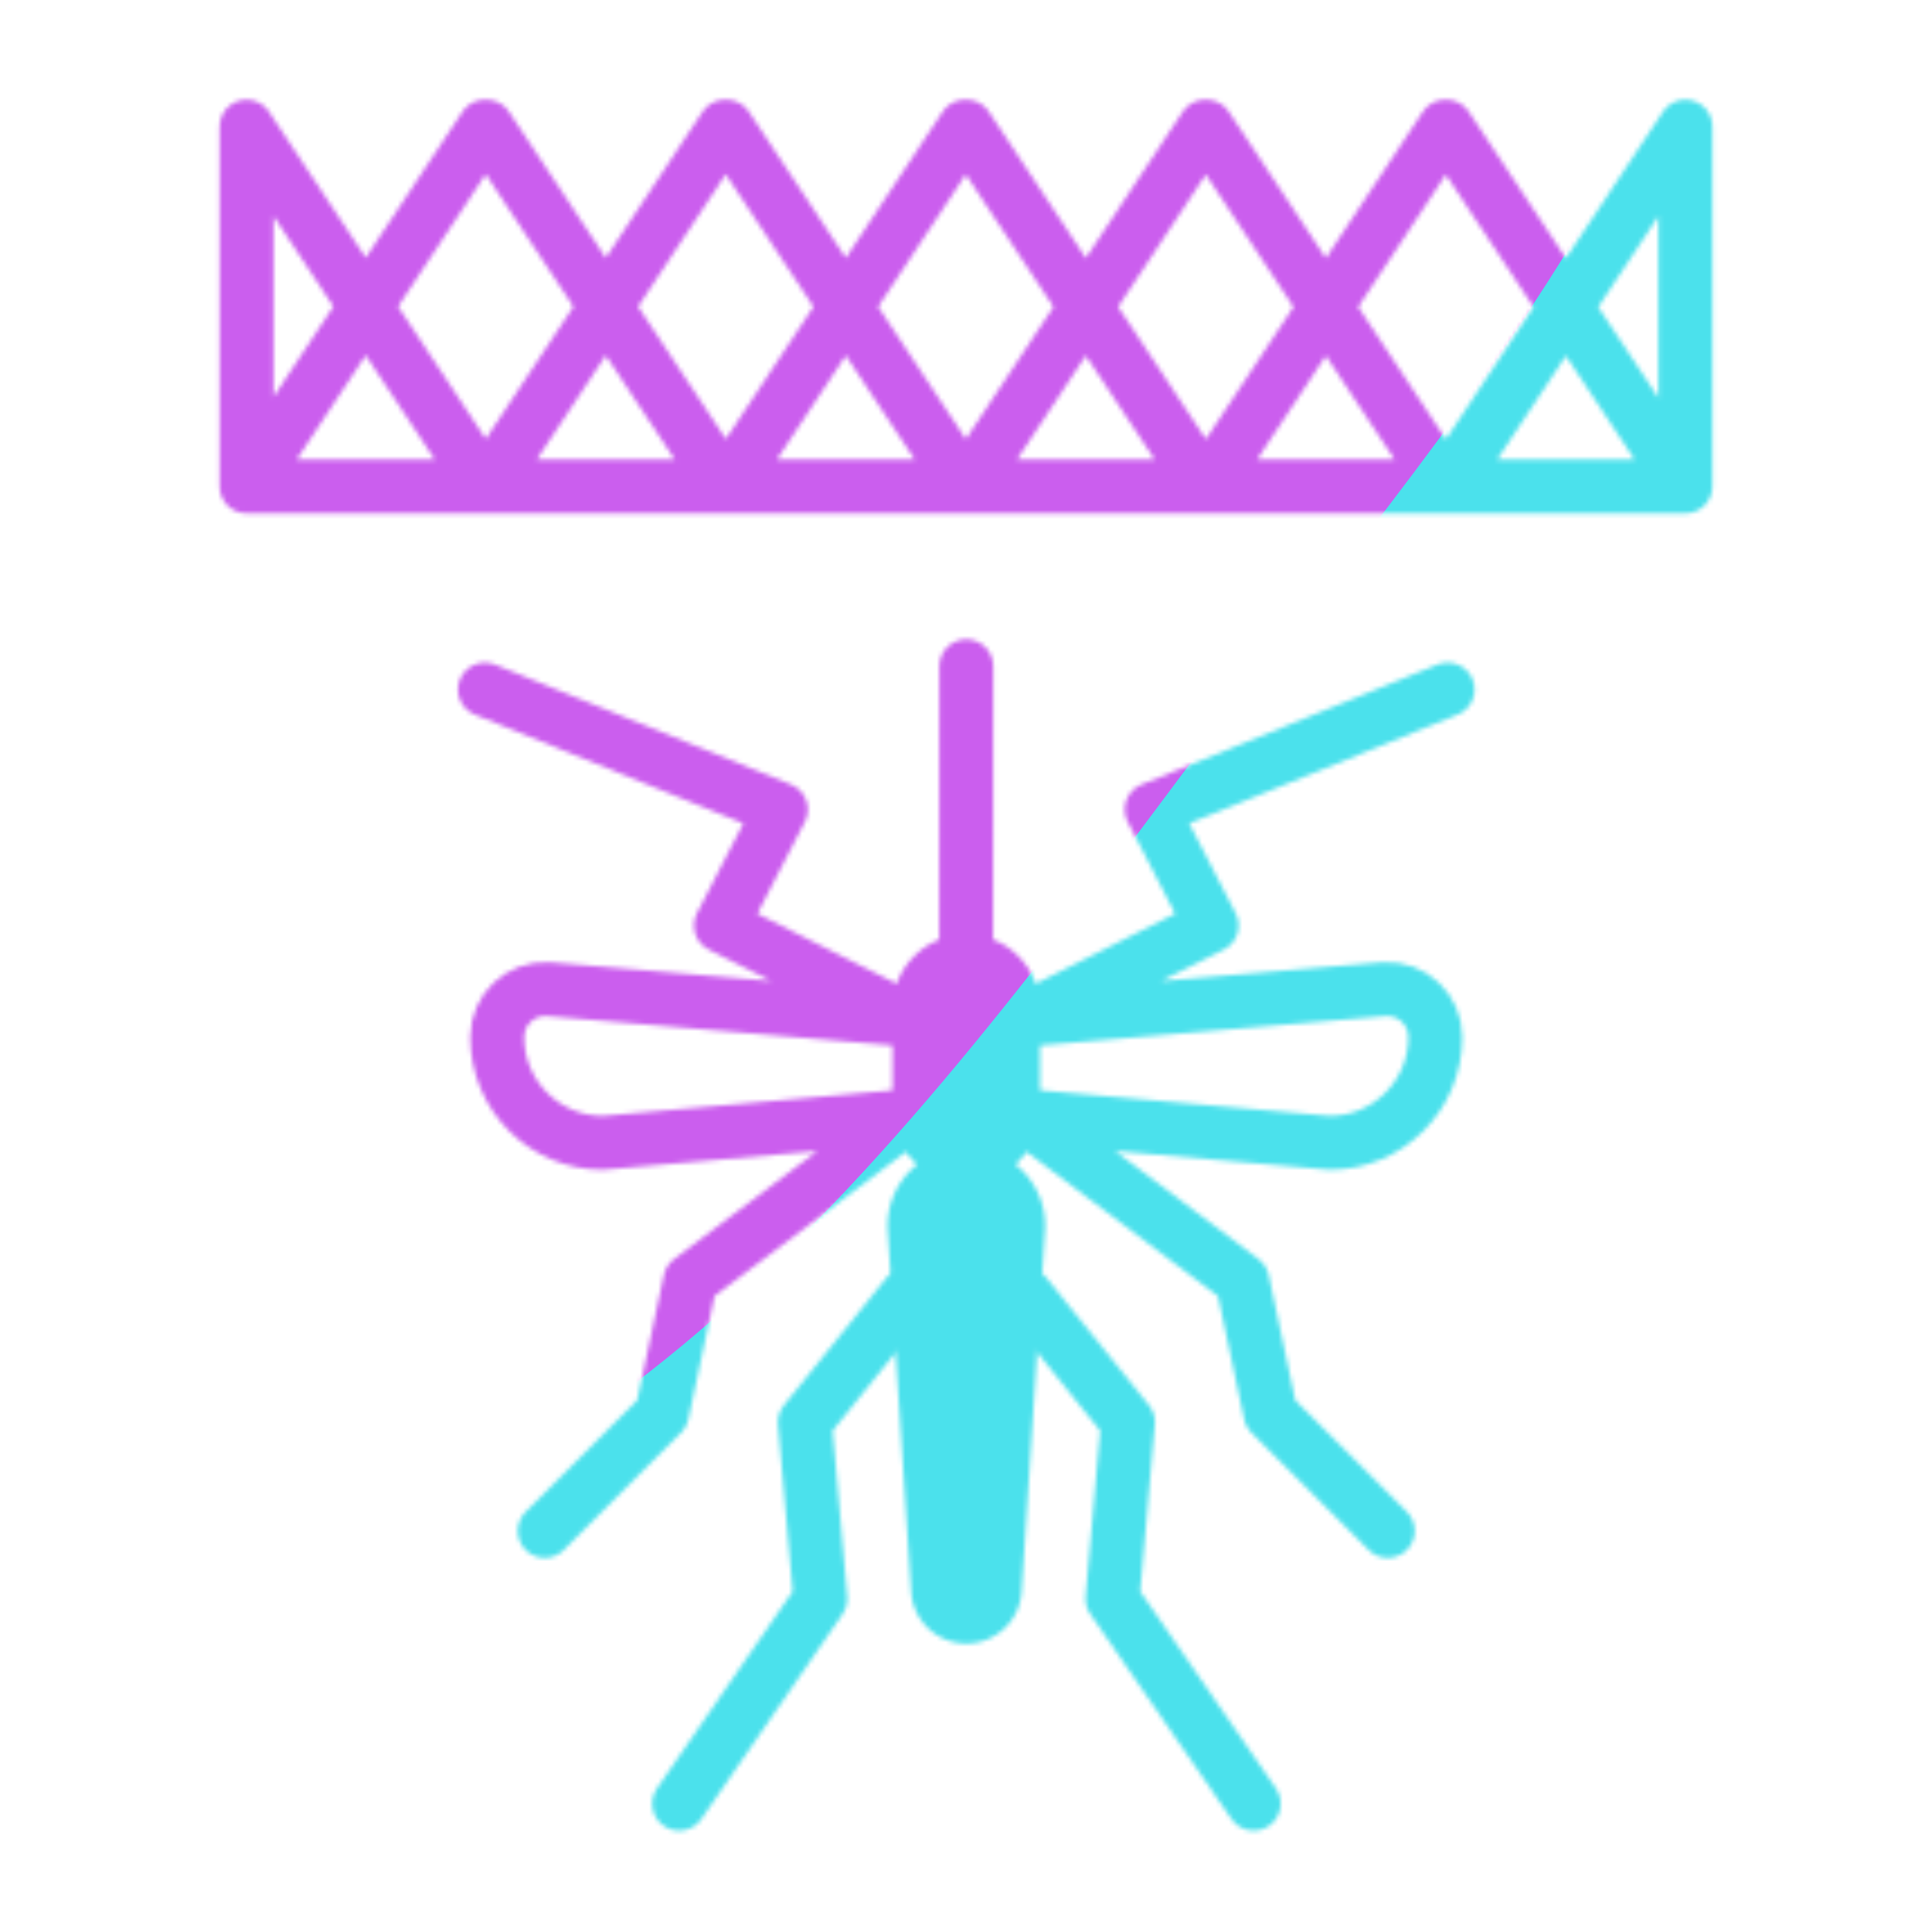 <svg xmlns="http://www.w3.org/2000/svg" width="430" height="430" style="width:100%;height:100%;transform:translate3d(0,0,0);content-visibility:visible" viewBox="0 0 430 430"><defs><clipPath id="c"><path d="M0 0h430v430H0z"/></clipPath><clipPath id="d"><path d="M0 0h430v430H0z"/></clipPath><clipPath id="b"><path d="M0 0h430v430H0z"/></clipPath><filter id="f" width="300%" height="300%" x="-100%" y="-100%"><feGaussianBlur result="filter_result_0" stdDeviation="52.5 52.5"/></filter><mask id="e" mask-type="alpha"><use xmlns:ns1="http://www.w3.org/1999/xlink" ns1:href="#a"/></mask><g id="a" clip-path="url(#b)" style="display:block"><g style="display:block"><path fill-opacity="0" stroke="#121331" stroke-linecap="round" stroke-linejoin="round" stroke-width="12" d="M202.139 226.94 160.448 206l13.346-25.83-65.87-26.693m120.055 73.458 41.689-20.94-13.346-25.83 65.87-26.693m-119.964 94.903-48.615 36.656-6.277 29.594-26.102 26.102m106.65-92.352 48.614 36.656 6.276 29.594 26.103 26.102m-106.646-92.355s0 .008-.009.009c-6.782.568-67.586 5.984-68.042 5.984-12.89 0-23.507-10.461-23.507-23.532 0-6.165 5.192-11.047 11.349-10.677l80.12 6.785m25.746 21.431c0 .009 0 .009.009 0 6.728.577 67.584 5.993 68.049 5.993 12.881 0 23.507-10.461 23.507-23.532 0-6.165-5.2-11.047-11.357-10.677l-80.118 6.785m-12.954-15.69.034-62.968m-13.133 139.932-22.791 28.315 3.444 39.299-31.428 45.614m77.1-113.239 22.791 28.316-3.444 39.299 31.428 45.614" class="primary"/><path fill-opacity="0" stroke="#08A88A" stroke-linecap="round" stroke-linejoin="round" stroke-width="8" d="M215.084 361.797s0 0 0 0c4.5 0 8.184-3.576 8.318-8.074l5.216-80.444c.227-7.633-5.898-13.944-13.534-13.944 0 0 0 0 0 0-7.636 0-13.761 6.311-13.534 13.944l5.216 80.444a8.321 8.321 0 0 0 8.318 8.074zm-.027-102.438s0 0 0 0c6.83 0 12.418-5.588 12.418-12.418v-22.522c0-6.83-5.588-12.418-12.418-12.418 0 0 0 0 0 0-6.83 0-12.418 5.588-12.418 12.418v22.522c0 6.83 5.588 12.418 12.418 12.418z" class="secondary"/><path fill="red" d="M215.084 361.797c4.5 0 8.184-3.576 8.318-8.074l5.216-80.444c.227-7.633-5.898-13.944-13.534-13.944-7.636 0-13.761 6.311-13.534 13.944l5.216 80.444a8.321 8.321 0 0 0 8.318 8.074zm-.027-102.438c6.83 0 12.418-5.588 12.418-12.418v-22.522c0-6.83-5.588-12.418-12.418-12.418-6.83 0-12.418 5.588-12.418 12.418v22.522c0 6.83 5.588 12.418 12.418 12.418z"/></g><path fill-opacity="0" stroke="#121331" stroke-linecap="round" stroke-linejoin="round" stroke-width="12" d="M26.521-40.03v80.06h-320.238v-80.06m0 80.06 53.043-80.06m0 80.06-53.043-80.06M26.356 40.03l-53.043-80.06m-.363 80.06-53.043-80.06m-.363 80.06-53.043-80.06m-.363 80.06-53.043-80.06m-.363 80.06-53.043-80.06m.033 80.06 53.043-80.06m.396 80.06 53.043-80.06m.396 80.06 53.043-80.06m.396 80.06 53.043-80.06m.397 80.06 53.042-80.06" class="primary" style="display:block" transform="translate(348.598 68.224)"/></g></defs><g clip-path="url(#c)"><g clip-path="url(#d)" mask="url(#e)" style="display:block"><g filter="url(#f)" transform="rotate(-94 224.774 -31.565) scale(2.4)"><g class="design"><path fill="#4BE1EC" d="M0-250c137.975 0 250 112.025 250 250S137.975 250 0 250-250 137.975-250 0-137.975-250 0-250z" class="primary"/></g><g class="design"><path fill="#CB5EEE" d="M113.242-295.384c97.478 0 176.5 79.022 176.5 176.5s-79.022 176.5-176.5 176.5c-43.948 0-74.396-34.057-105.29-60.631-37.631-32.369-71.21-62.338-71.21-115.869 0-97.478 79.022-176.5 176.5-176.5z" class="secondary"/></g></g></g></g></svg>